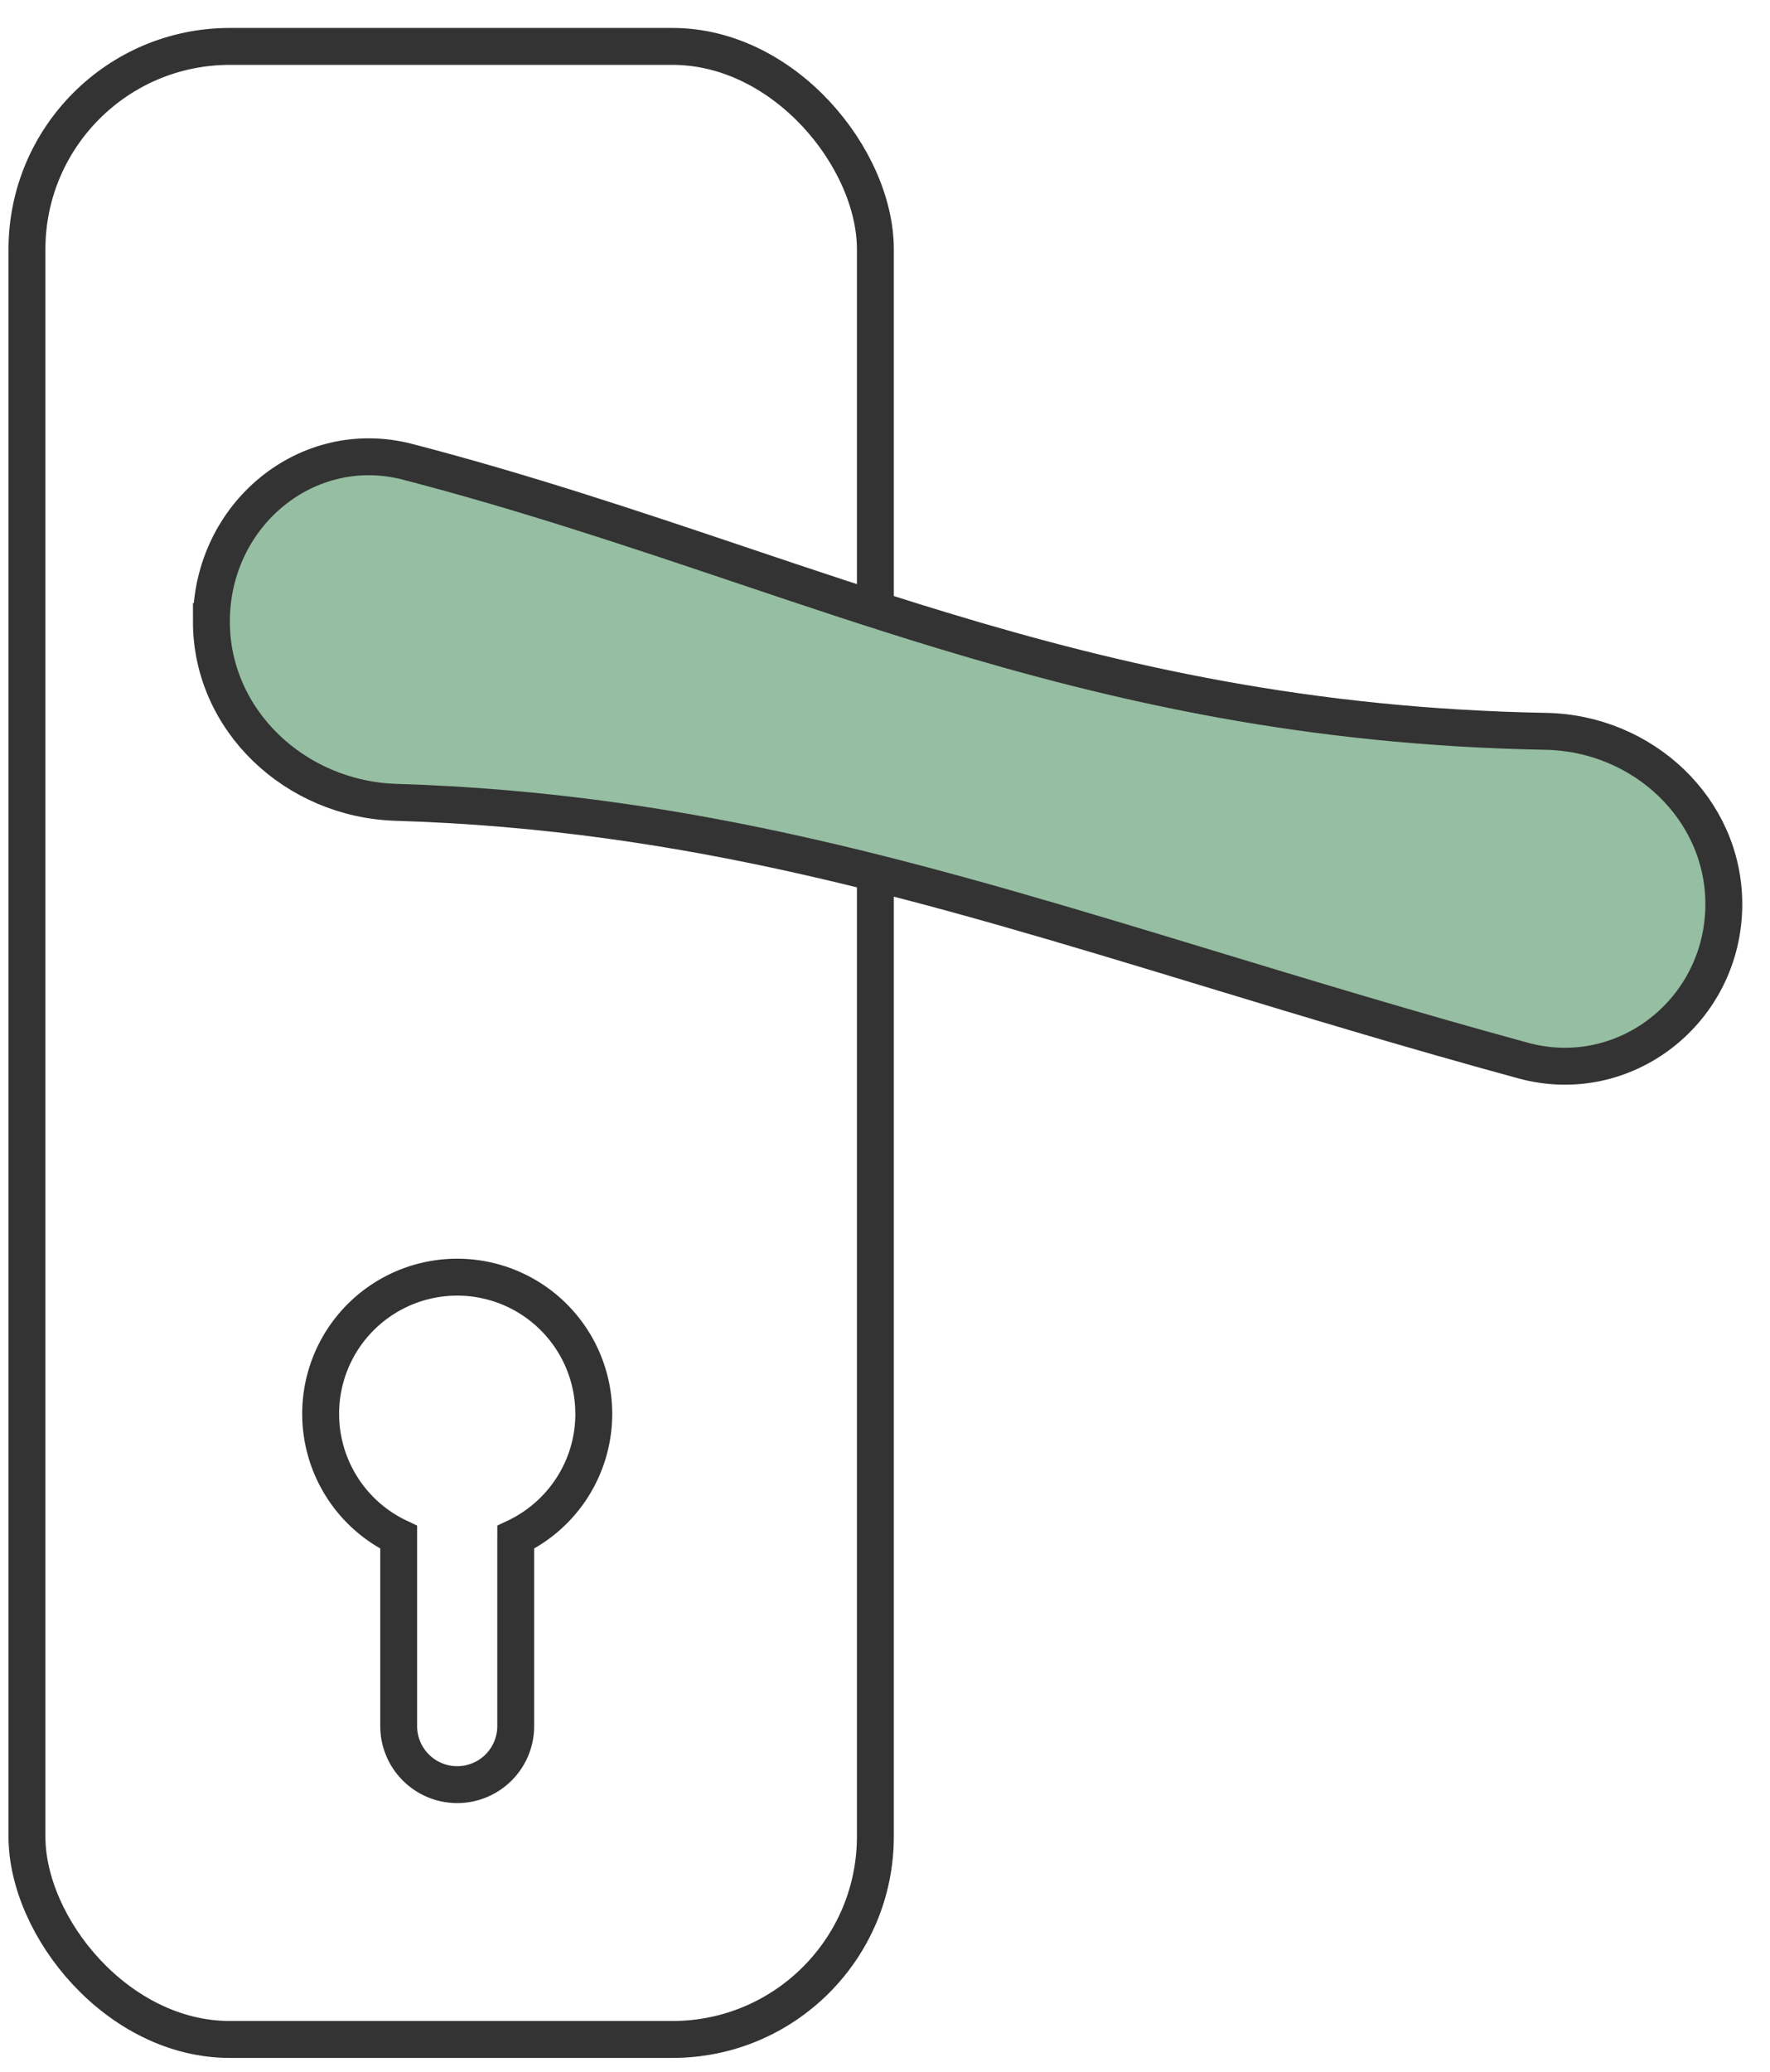 <svg xmlns="http://www.w3.org/2000/svg" width="53" height="62" fill="none" viewBox="0 0 53 62"><g clip-path="url(#clip0_2141_6899)"><rect width="25.405" height="59.647" x=".807" y="1.389" stroke="#333" stroke-width="1.105" rx="6.075"/><path fill="#96BEA2" stroke="#333" stroke-width="1.105" d="M6.33 18.602c0-3.193 2.858-5.566 5.88-4.78 3.522.917 6.72 1.992 9.898 3.06 2.017.679 4.026 1.355 6.105 1.985 5.323 1.615 10.984 2.891 18.073 3.02 2.908.053 5.331 2.324 5.331 5.17 0 3.186-2.964 5.515-6.01 4.683-3.392-.926-6.49-1.868-9.429-2.76-8.389-2.549-15.465-4.698-24.315-4.968-3.024-.091-5.533-2.454-5.533-5.41Z"/><path fill="#333" d="m15.443 46.007-.237-.5-.315.15v.35h.552Zm-3.505 0h.552v-.35l-.315-.15-.237.5Zm5.29-3.696c0 1.41-.826 2.629-2.022 3.197l.474.998a4.642 4.642 0 0 0 2.652-4.195h-1.105Zm-3.537-3.536a3.537 3.537 0 0 1 3.536 3.536h1.105a4.641 4.641 0 0 0-4.641-4.641v1.105Zm-3.537 3.536a3.537 3.537 0 0 1 3.537-3.536V37.67a4.641 4.641 0 0 0-4.642 4.641h1.105Zm2.021 3.197a3.537 3.537 0 0 1-2.021-3.197H9.049a4.642 4.642 0 0 0 2.652 4.195l.474-.998Zm.315 6.15v-5.651h-1.104v5.65h1.104Zm1.2 1.2a1.2 1.2 0 0 1-1.2-1.2h-1.104a2.305 2.305 0 0 0 2.305 2.304v-1.104Zm1.2-1.2a1.2 1.2 0 0 1-1.2 1.2v1.104a2.305 2.305 0 0 0 2.305-2.304h-1.104Zm0-5.651v5.65h1.105v-5.65h-1.104Z"/></g><defs><clipPath id="clip0_2141_6899"><path fill="#fff" d="M.255.837H52.17v60.752H.255z"/></clipPath></defs></svg>
